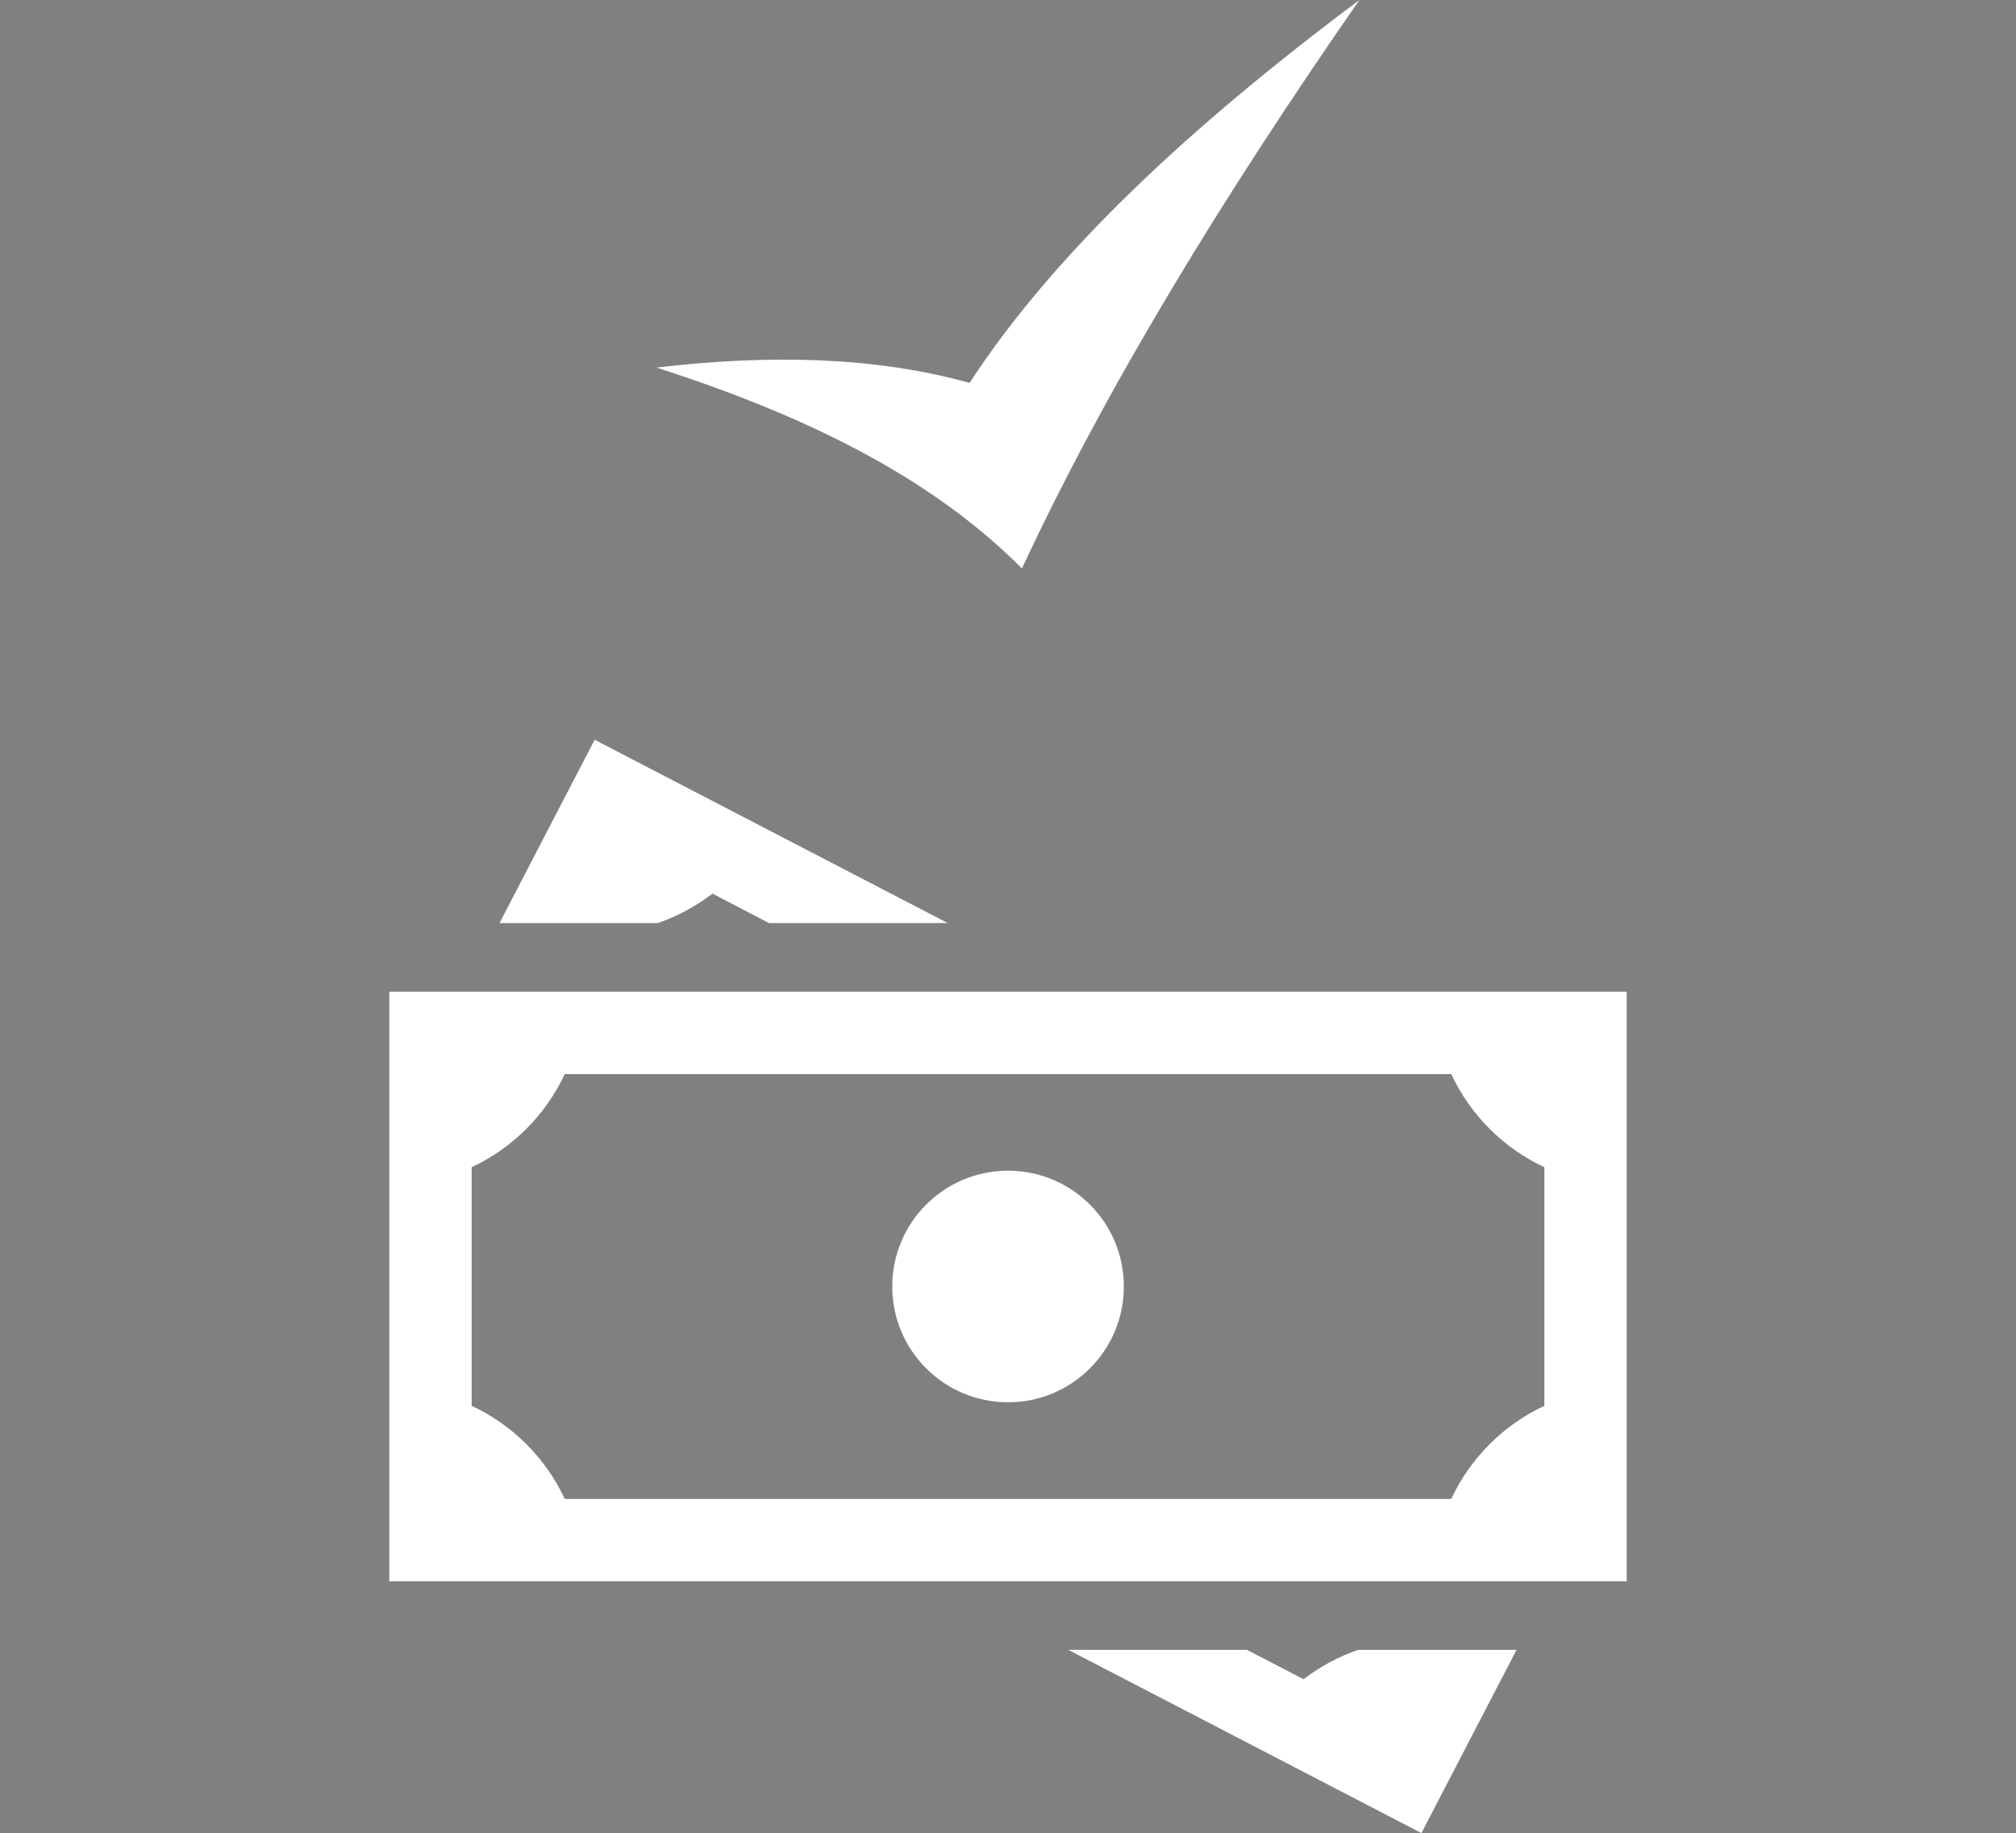<svg xmlns="http://www.w3.org/2000/svg" id="Layer_2" data-name="Layer 2" viewBox="0 0 235.35 213.99"><rect x="0" y="0" width="235.35" height="213.99" fill="#808080" stroke="none"/><defs><style>      .cls-1 {        fill: #fff;      }      .cls-2 {        fill: none;      }      .cls-3 {        fill: #383838;      }    </style></defs><g id="Layer_1-2" data-name="Layer 1"><rect class="cls-2" width="235.35" height="213.99"></rect><g><g><path class="cls-1" d="m158.56,192.6c-2.28.78-4.44,1.94-6.38,3.43l-6.61-3.43h-20.85l41.22,21.39,11.1-21.39h-18.47ZM58.31,107.76h18.47c2.28-.78,4.44-1.95,6.39-3.44l6.62,3.44h20.86l-41.23-21.4-11.11,21.4Z"></path><path class="cls-1" d="m129.68,156.4c-3.44,6.63-11.6,9.22-18.23,5.77-6.62-3.44-9.21-11.6-5.77-18.23,3.44-6.63,11.6-9.21,18.23-5.77,6.62,3.44,9.21,11.6,5.77,18.23Z"></path></g><path class="cls-3" d="m129.68,156.4c-3.44,6.63-11.6,9.22-18.23,5.77-6.62-3.44-9.21-11.6-5.77-18.23,3.44-6.63,11.6-9.21,18.23-5.77,6.62,3.44,9.21,11.6,5.77,18.23Z"></path><g><path class="cls-1" d="m45.45,115.77v68.82h144.45v-68.82H45.45Zm134.84,48.34c-4.77,2.23-8.64,6.09-10.87,10.87h-103.49c-2.23-4.78-6.09-8.64-10.87-10.87v-27.85c4.77-2.23,8.63-6.09,10.87-10.87h103.49c2.23,4.78,6.1,8.64,10.87,10.87v27.85Z"></path><circle class="cls-1" cx="117.68" cy="150.18" r="13.52"></circle></g></g><path class="cls-1" d="m158.7,0c-19.83,14.8-35.73,29.68-45.51,44.7-11.01-3.07-23.34-3.35-36.54-1.79,16.75,5.4,31.75,12.48,42.65,23.45,10.03-21.51,23.69-43.74,39.4-66.36Z"></path></g></svg>